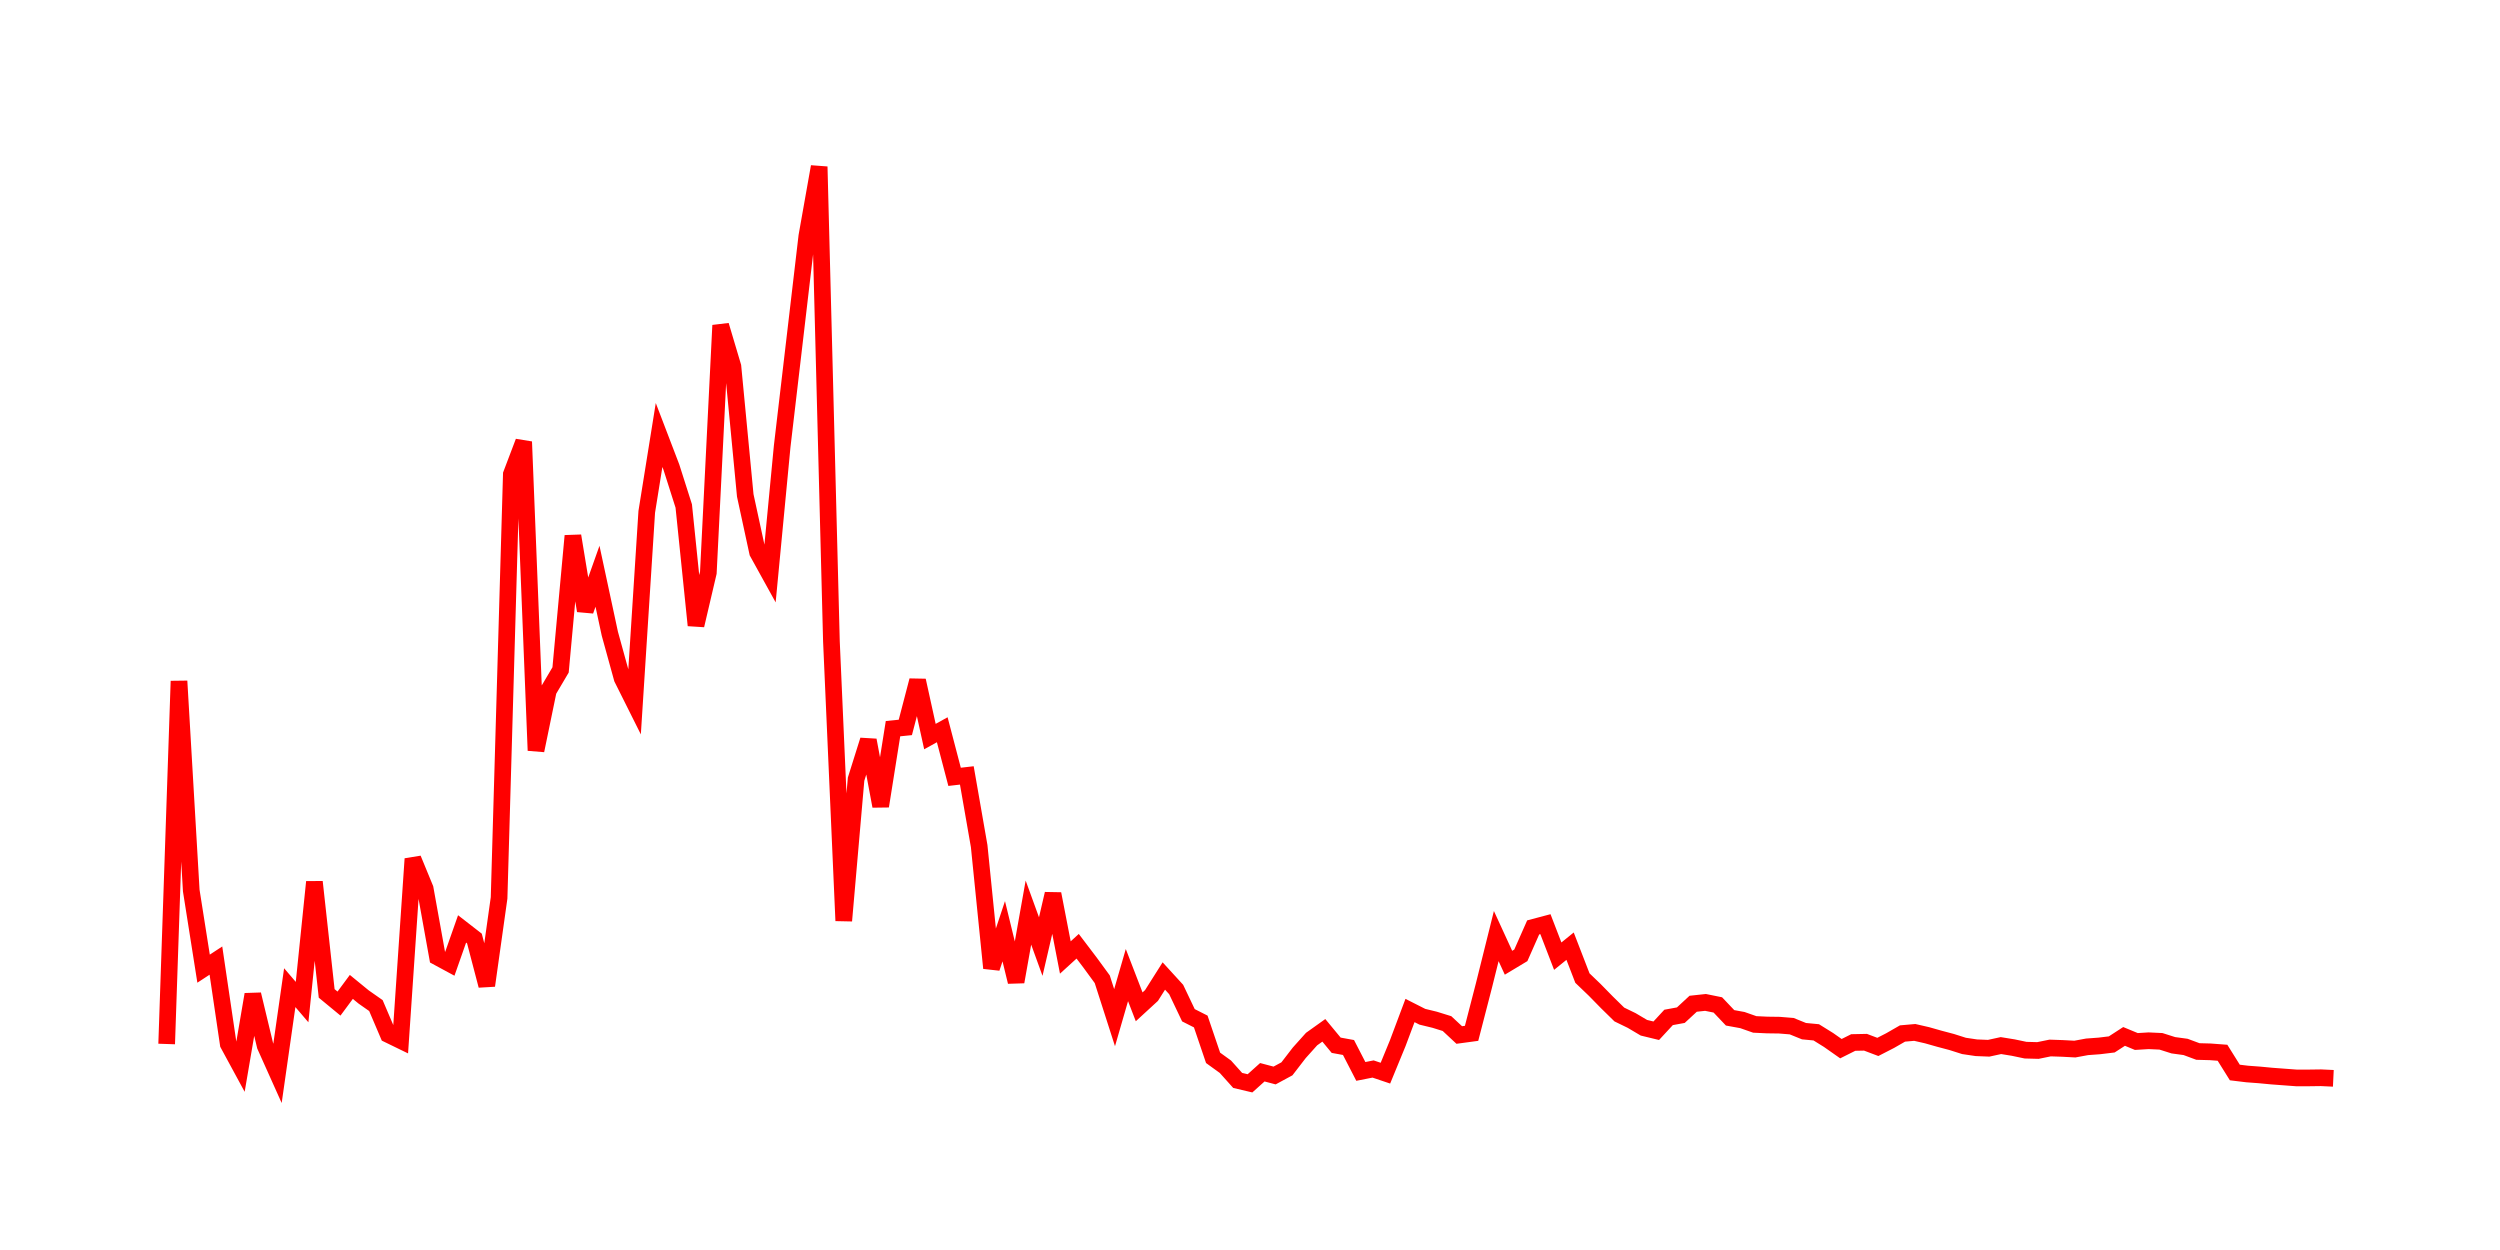 <svg width="300.0" height="150.0" xmlns="http://www.w3.org/2000/svg">
<polyline fill="none" stroke="red" stroke-width="2" points="20.00,125.28 21.48,81.73 22.95,106.87 24.43,116.24 25.91,115.27 27.39,125.29 28.86,128.00 30.34,119.33 31.82,125.50 33.30,128.80 34.77,118.52 36.25,120.25 37.73,105.83 39.20,119.21 40.68,120.43 42.16,118.43 43.64,119.64 45.11,120.67 46.59,124.14 48.07,124.86 49.55,103.06 51.02,106.63 52.50,114.85 53.98,115.65 55.45,111.47 56.93,112.62 58.41,118.27 59.89,107.75 61.36,56.91 62.84,53.01 64.32,90.06 65.80,82.88 67.27,80.39 68.75,64.30 70.23,73.29 71.70,69.15 73.18,76.04 74.66,81.41 76.14,84.37 77.61,61.42 79.09,52.20 80.57,56.07 82.05,60.72 83.52,75.04 85.00,68.72 86.48,39.04 87.95,43.98 89.43,59.45 90.91,66.29 92.39,68.97 93.86,53.57 95.34,40.96 96.82,28.34 98.30,20.00 99.77,76.95 101.25,110.49 102.73,93.50 104.20,88.82 105.68,96.74 107.16,87.44 108.64,87.29 110.11,81.66 111.59,88.39 113.07,87.57 114.55,93.22 116.02,93.05 117.50,101.53 118.98,116.17 120.45,111.75 121.93,117.82 123.41,109.51 124.89,113.59 126.36,107.26 127.84,114.90 129.32,113.55 130.80,115.50 132.27,117.51 133.75,122.12 135.23,117.01 136.70,120.82 138.18,119.46 139.66,117.12 141.14,118.74 142.61,121.83 144.09,122.58 145.57,126.94 147.05,128.01 148.52,129.65 150.00,130.00 151.48,128.67 152.95,129.06 154.43,128.26 155.91,126.34 157.39,124.69 158.86,123.64 160.34,125.43 161.82,125.70 163.30,128.57 164.77,128.28 166.25,128.78 167.73,125.18 169.20,121.26 170.68,122.01 172.16,122.37 173.64,122.83 175.11,124.20 176.59,124.00 178.07,118.27 179.55,112.33 181.02,115.53 182.50,114.64 183.98,111.29 185.45,110.90 186.93,114.74 188.41,113.54 189.89,117.37 191.36,118.78 192.84,120.29 194.32,121.74 195.80,122.46 197.27,123.33 198.75,123.69 200.23,122.09 201.70,121.82 203.18,120.45 204.66,120.29 206.14,120.59 207.61,122.14 209.09,122.41 210.57,122.93 212.05,123.00 213.52,123.02 215.00,123.14 216.48,123.74 217.95,123.88 219.43,124.80 220.91,125.84 222.39,125.10 223.86,125.07 225.34,125.63 226.82,124.87 228.30,124.02 229.77,123.89 231.25,124.23 232.73,124.65 234.20,125.04 235.68,125.51 237.16,125.73 238.64,125.79 240.11,125.47 241.59,125.71 243.07,126.02 244.55,126.06 246.02,125.76 247.50,125.81 248.98,125.89 250.45,125.62 251.93,125.51 253.41,125.33 254.89,124.37 256.36,124.98 257.84,124.89 259.32,124.96 260.80,125.43 262.27,125.63 263.75,126.18 265.23,126.22 266.70,126.33 268.18,128.70 269.66,128.88 271.14,128.99 272.61,129.13 274.09,129.24 275.57,129.35 277.05,129.35 278.52,129.33 280.00,129.40 " />
</svg>